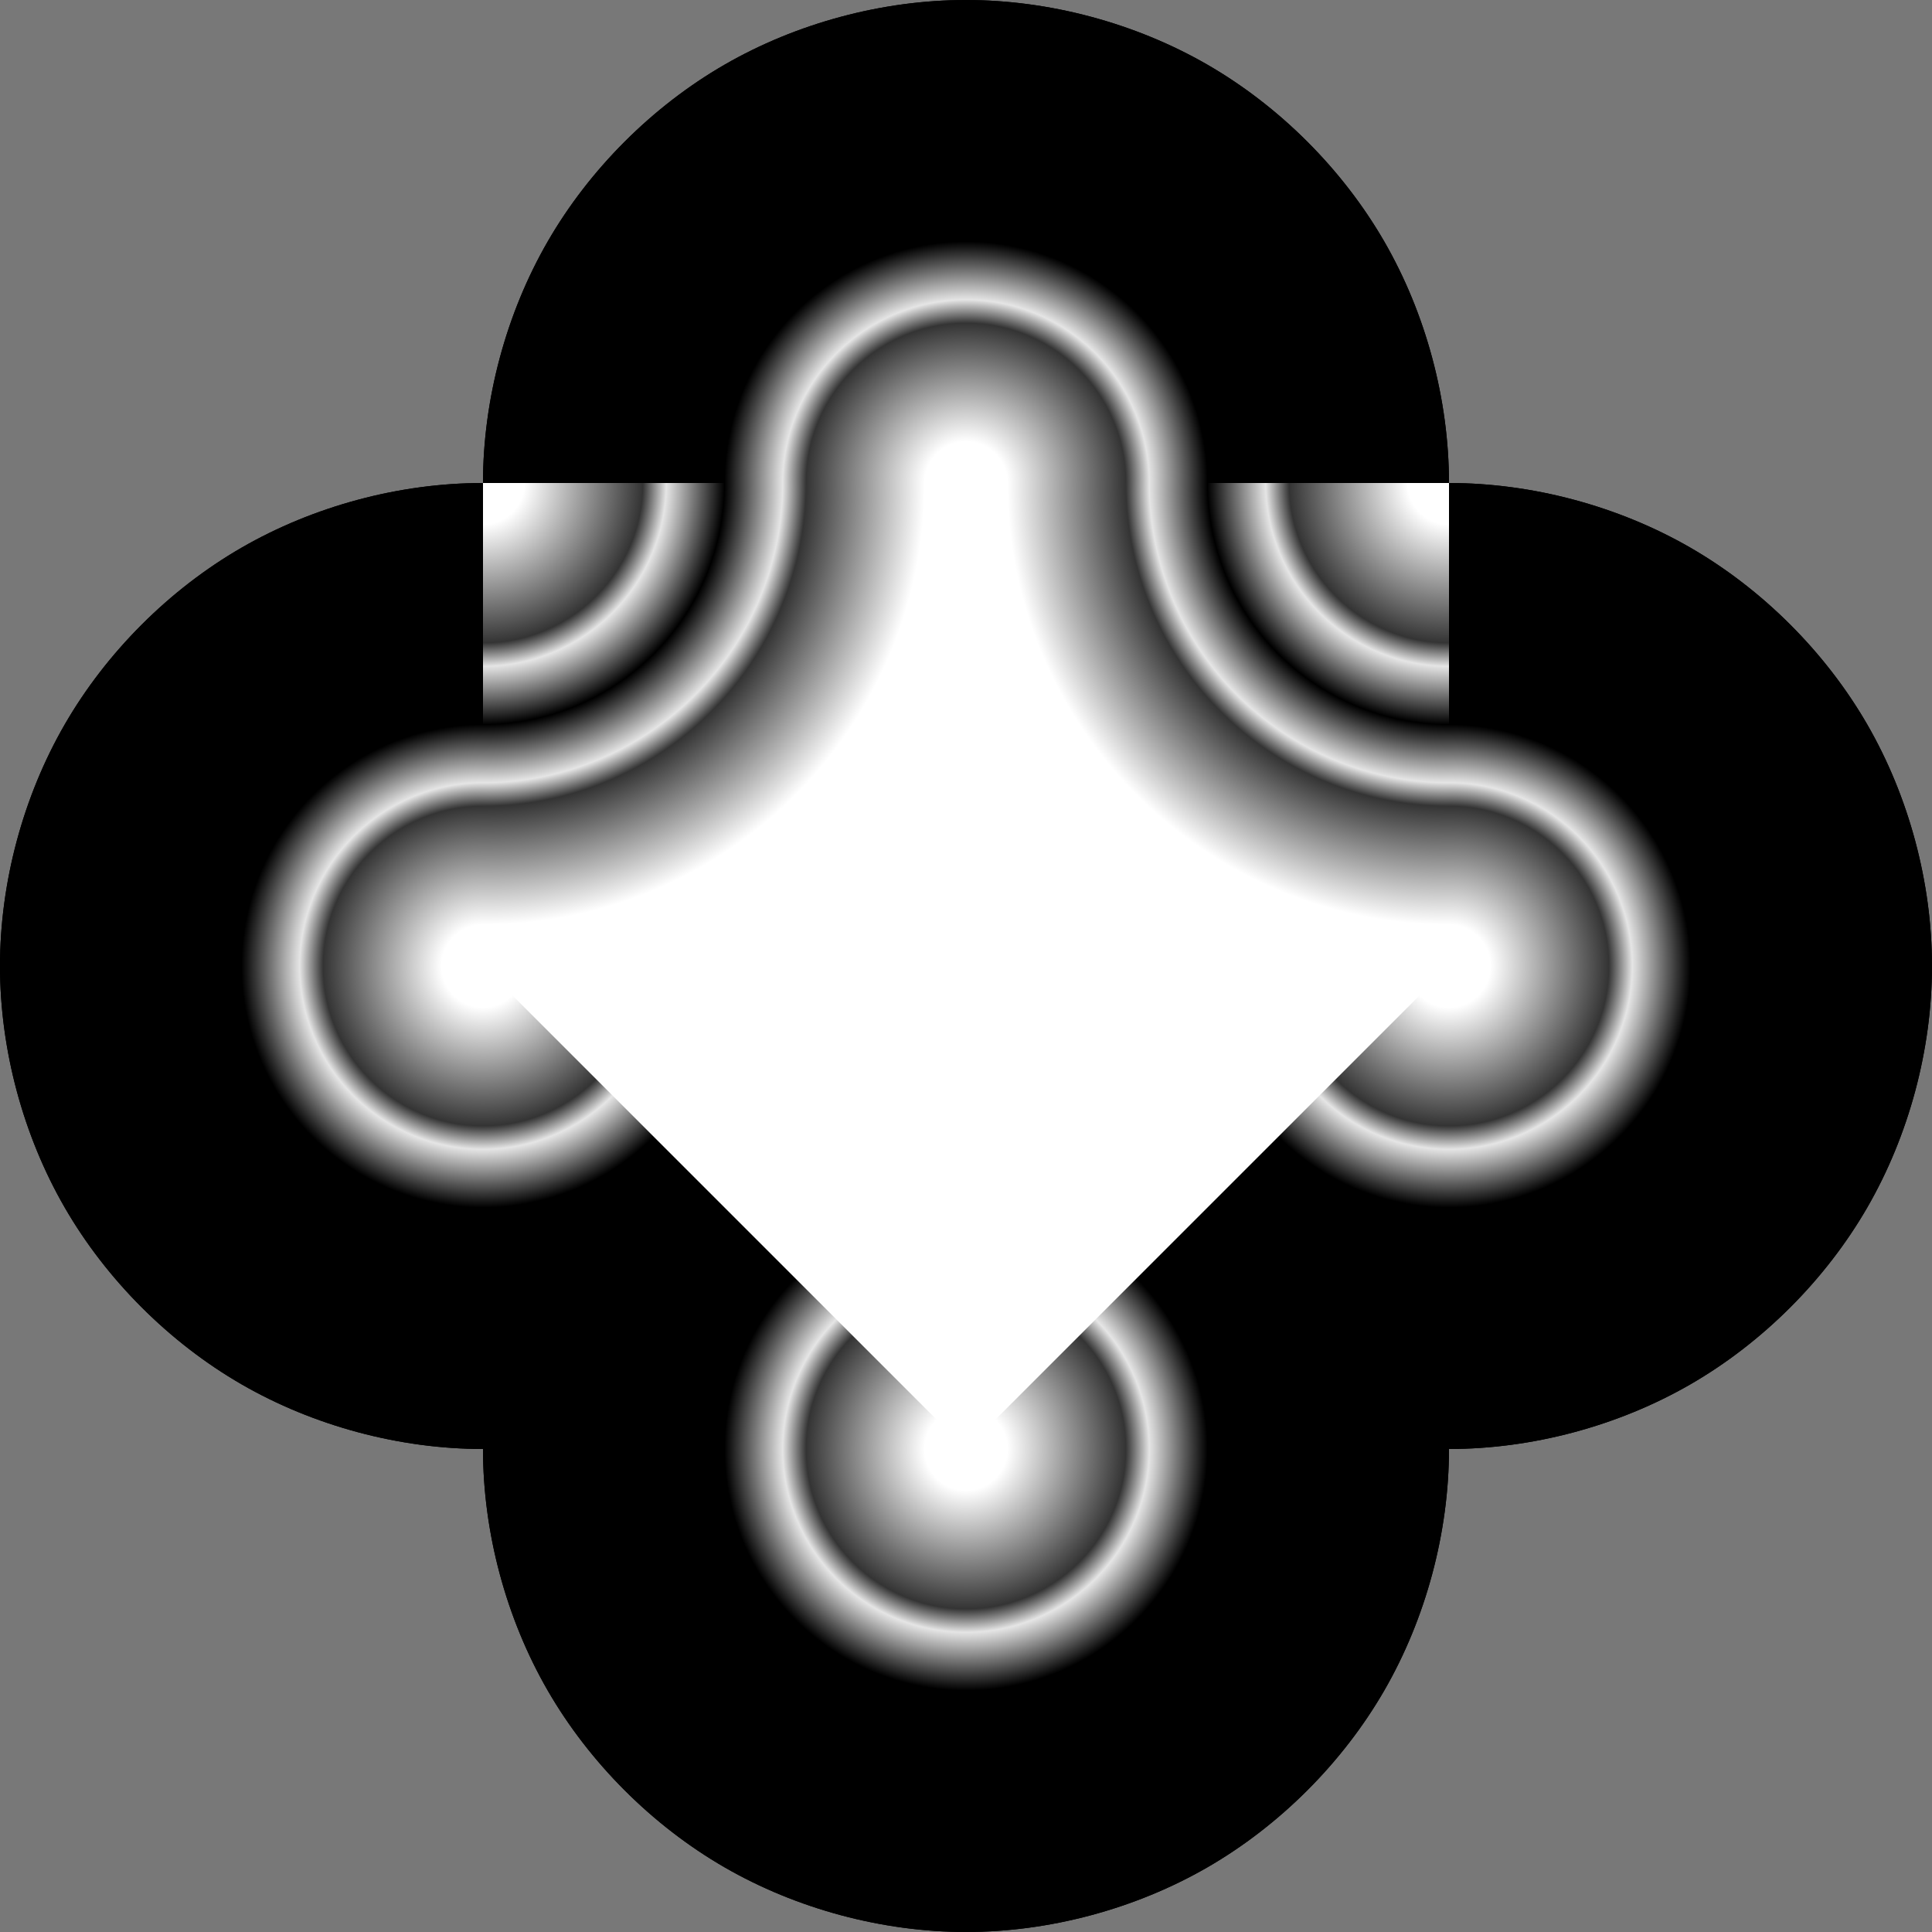 <?xml version="1.0" encoding="UTF-8"?>
<svg version="1.1" viewBox="0 0 600 600" xmlns="http://www.w3.org/2000/svg" xmlns:xlink="http://www.w3.org/1999/xlink">
<defs>
<linearGradient id="b">
<stop stop-color="#fff" offset="0"/>
<stop stop-color="#fff" offset=".171"/>
<stop stop-color="#343434" offset=".662"/>
<stop stop-color="#e5e5e5" offset=".759"/>
<stop offset="1"/>
</linearGradient>
<clipPath id="c">
<path d="m300-49.781-1e-13 150c-25.882 0-52.586-7.155-75-20.096-22.414-12.941-41.963-32.489-54.904-54.904-12.941-22.414-20.096-49.118-20.096-75z" color="#000000" fill="#fff"/>
</clipPath>
<radialGradient id="g" cx="225" cy="-49.781" r="75" gradientTransform="translate(75 -2.558e-13)" gradientUnits="userSpaceOnUse" xlink:href="#b"/>
<radialGradient id="f" cx="225" cy="-49.781" r="75" gradientTransform="translate(75 -2.558e-13)" gradientUnits="userSpaceOnUse" xlink:href="#b"/>
<mask id="a" maskUnits="userSpaceOnUse">
<path d="m37.36-776.59-150 150 150 150 150-150z" color="#000000"/>
<path transform="translate(-112.64 -726.81)" d="m150-199.78h300l9e-13 300h-300z" clip-path="url(#c)" color="#000000" fill="url(#g)"/>
<path transform="matrix(-1 0 0 1 187.36 -726.81)" d="m150-199.78h300l9e-13 300h-300z" clip-path="url(#c)" color="#000000" fill="url(#f)"/>
<path transform="matrix(1 0 0 -1 -112.64 -526.37)" d="m150-199.78h300l9e-13 300h-300z" clip-path="url(#c)" color="#000000" fill="url(#g)"/>
<path transform="matrix(-1 0 0 -1 187.36 -526.37)" d="m150-199.78h300l9e-13 300h-300z" clip-path="url(#c)" color="#000000" fill="url(#f)"/>
</mask>
<radialGradient id="e" cx="225" cy="-49.781" r="75" gradientTransform="translate(75 -2.558e-13)" gradientUnits="userSpaceOnUse" xlink:href="#b" spreadMethod="reflect"/>
<radialGradient id="d" cx="225" cy="-49.781" r="75" gradientTransform="translate(75 -2.558e-13)" gradientUnits="userSpaceOnUse" xlink:href="#b" spreadMethod="reflect"/>
<radialGradient id="k" cx="225" cy="-49.781" r="75" gradientTransform="matrix(1 0 0 -1 75 552.58)" gradientUnits="userSpaceOnUse" xlink:href="#b"/>
<radialGradient id="j" cx="225" cy="-49.781" r="75" gradientTransform="translate(75 952.14)" gradientUnits="userSpaceOnUse" xlink:href="#b"/>
<radialGradient id="i" cx="225" cy="-49.781" r="75" gradientTransform="matrix(0 1 -1 0 100.22 527.36)" gradientUnits="userSpaceOnUse" xlink:href="#b"/>
<radialGradient id="h" cx="225" cy="-49.781" r="75" gradientTransform="matrix(0 1 -1 0 400.22 527.36)" gradientUnits="userSpaceOnUse" xlink:href="#b"/>
<clipPath id="l">
<path d="m579.9 827.36c-12.941 22.414-32.489 41.963-54.904 54.904-22.414 12.941-49.118 20.096-75 20.096 0 25.882-7.155 52.586-20.096 75-12.941 22.414-32.489 41.963-54.904 54.904-22.414 12.941-49.118 20.096-75 20.096-25.882 0-52.586-7.155-75-20.096-22.414-12.941-41.963-32.489-54.904-54.904-12.941-22.414-20.096-49.118-20.096-75-25.882 0-52.586-7.155-75-20.096-22.414-12.941-41.963-32.489-54.904-54.904-12.941-22.414-20.096-49.118-20.096-75 3.4106e-13 -25.882 7.155-52.586 20.096-75 12.941-22.414 32.489-41.963 54.904-54.904 22.414-12.941 49.118-20.096 75-20.096-9e-13 -25.882 7.155-52.586 20.096-75 12.941-22.414 32.489-41.963 54.904-54.904 22.414-12.941 49.118-20.096 75-20.096 25.882 0 52.586 7.155 75 20.096 22.414 12.941 41.963 32.489 54.904 54.904 12.941 22.414 20.096 49.118 20.096 75 25.882 0 52.586 7.155 75 20.096 22.414 12.941 41.963 32.489 54.904 54.904 12.941 22.414 20.096 49.118 20.096 75s-7.155 52.586-20.096 75z" color="#000000" fill="#fff"/>
</clipPath>
</defs>
<g transform="translate(0 -452.36)">
<path d="m0 452.36h600v600h-600z" color="#000000" fill="#787878"/>
<g clip-path="url(#l)">
<path d="m0 452.36h600v600h-600z" color="#000000"/>
<path d="m600 602.36v300l-300 9e-13v-300z" color="#000000" fill="url(#h)"/>
<path d="m300 602.36v300l-300 9e-13v-300z" color="#000000" fill="url(#i)"/>
<path d="m450 902.36 8e-13 150h-300l-1.2e-12 -150 150-150z" color="#000000" fill="url(#j)"/>
<path d="m450 602.36 8e-13 -150h-300l-1.2e-12 150 150 150z" color="#000000" fill="url(#k)"/>
<path d="m300 602.36-150 150 150 150 150-150z" color="#000000" fill="#fff"/>
<path transform="translate(150 652.14)" d="m150-199.78h300l9e-13 300h-300z" clip-path="url(#c)" color="#000000" fill="url(#e)"/>
<path transform="matrix(-1 0 0 1 450 652.14)" d="m150-199.78h300l9e-13 300h-300z" clip-path="url(#c)" color="#000000" fill="url(#d)"/>
<path transform="matrix(1 0 0 -1 150 852.58)" d="m150-199.78h300l9e-13 300h-300z" clip-path="url(#c)" color="#000000" fill="url(#e)"/>
<path transform="matrix(-1 0 0 -1 450 852.58)" d="m150-199.78h300l9e-13 300h-300z" clip-path="url(#c)" color="#000000" fill="url(#d)"/>
<path transform="translate(262.64 1379)" d="m187.36-776.59v300l-300 9e-13v-300z" color="#000000" mask="url(#a)"/>
<path transform="translate(262.64 1379)" d="m187.36-776.59v300l-300 9e-13v-300z" color="#000000" mask="url(#a)"/>
<path transform="translate(262.64 1379)" d="m187.36-776.59v300l-300 9e-13v-300z" color="#000000" mask="url(#a)"/>
<path transform="translate(262.64 1379)" d="m187.36-776.59v300l-300 9e-13v-300z" color="#000000" mask="url(#a)"/>
<path transform="translate(262.64 1379)" d="m187.36-776.59v300l-300 9e-13v-300z" color="#000000" mask="url(#a)"/>
<path transform="translate(262.64 1379)" d="m187.36-776.59v300l-300 9e-13v-300z" color="#000000" mask="url(#a)"/>
<path transform="translate(262.64 1379)" d="m187.36-776.59v300l-300 9e-13v-300z" color="#000000" mask="url(#a)"/>
<path transform="translate(262.64 1379)" d="m187.36-776.59v300l-300 9e-13v-300z" color="#000000" mask="url(#a)"/>
<path transform="translate(262.64 1379)" d="m187.36-776.59v300l-300 9e-13v-300z" color="#000000" mask="url(#a)"/>
<path transform="translate(262.64 1379)" d="m187.36-776.59v300l-300 9e-13v-300z" color="#000000" mask="url(#a)"/>
<path transform="translate(262.64 1379)" d="m187.36-776.59v300l-300 9e-13v-300z" color="#000000" mask="url(#a)"/>
<path transform="translate(262.64 1379)" d="m187.36-776.59v300l-300 9e-13v-300z" color="#000000" mask="url(#a)"/>
</g>
</g>
</svg>
